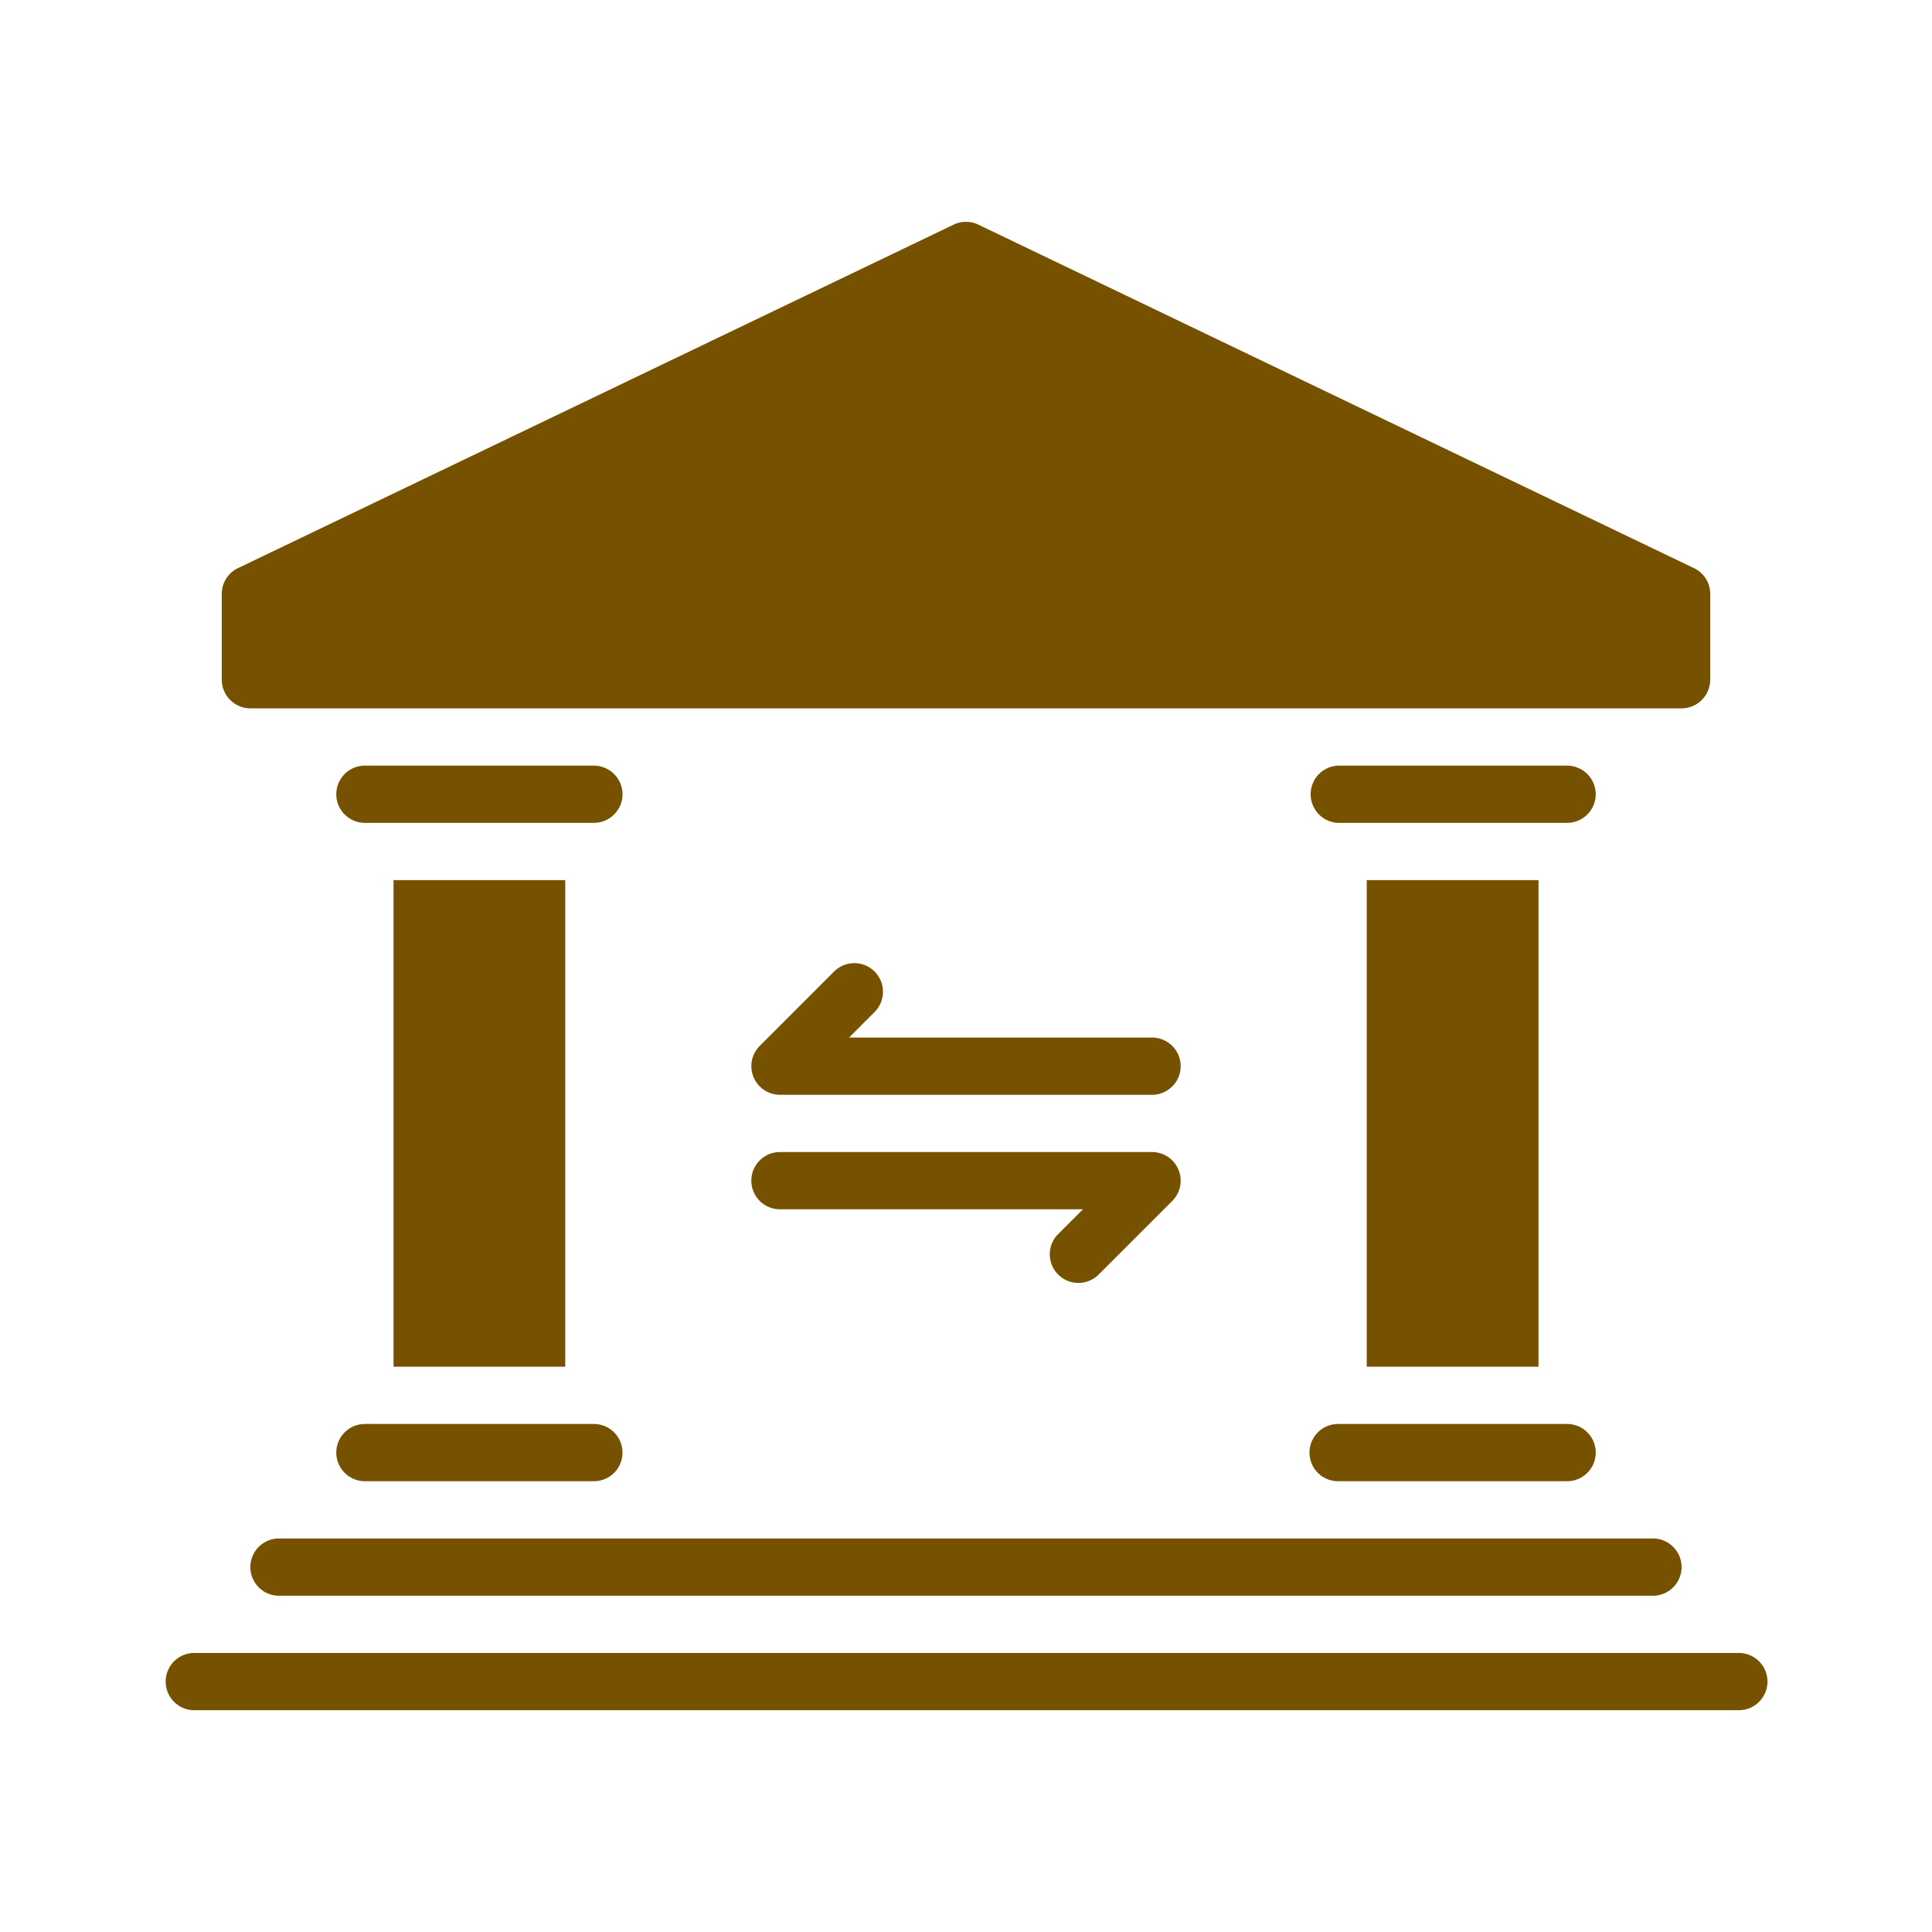 <svg width="80" height="80" fill="none" xmlns="http://www.w3.org/2000/svg"><path d="M9.183 28.147V24.59a1.176 1.176 0 01.676-1.067L39.49 9.301a1.181 1.181 0 011.02 0l29.63 14.223a1.177 1.177 0 01.676 1.067v3.556a1.189 1.189 0 01-1.185 1.185H10.368a1.19 1.19 0 01-1.185-1.185zm16.594 4.741a1.19 1.19 0 00-1.186-1.185H15.11a1.185 1.185 0 100 2.37h9.482a1.189 1.189 0 001.186-1.185zm40.299 0a1.189 1.189 0 00-1.185-1.185h-9.483a1.186 1.186 0 000 2.37h9.483a1.188 1.188 0 001.185-1.185zM15.109 61.334h9.482a1.185 1.185 0 000-2.37H15.11a1.185 1.185 0 100 2.37zm40.3 0h9.482a1.185 1.185 0 000-2.37h-9.483a1.185 1.185 0 000 2.37zm-32.003-4.74v-20.15h-7.111v20.15h7.111zm40.3 0v-20.15h-7.112v20.15h7.111zM10.367 64.89a1.185 1.185 0 001.186 1.186h56.892a1.185 1.185 0 000-2.371H11.554a1.183 1.183 0 00-1.186 1.185zm61.634 3.556H7.998a1.186 1.186 0 000 2.37h64.004a1.185 1.185 0 100-2.37zM36.215 40.229a1.185 1.185 0 00-1.676 0l-3.081 3.081a1.186 1.186 0 00.838 2.023h15.408a1.185 1.185 0 100-2.37H35.157l1.058-1.058a1.186 1.186 0 000-1.676zm-3.92 9.845h12.548l-1.058 1.058a1.186 1.186 0 001.676 1.676l3.081-3.08a1.186 1.186 0 00-.838-2.024H32.296a1.185 1.185 0 000 2.37z" fill="#765200"/></svg>